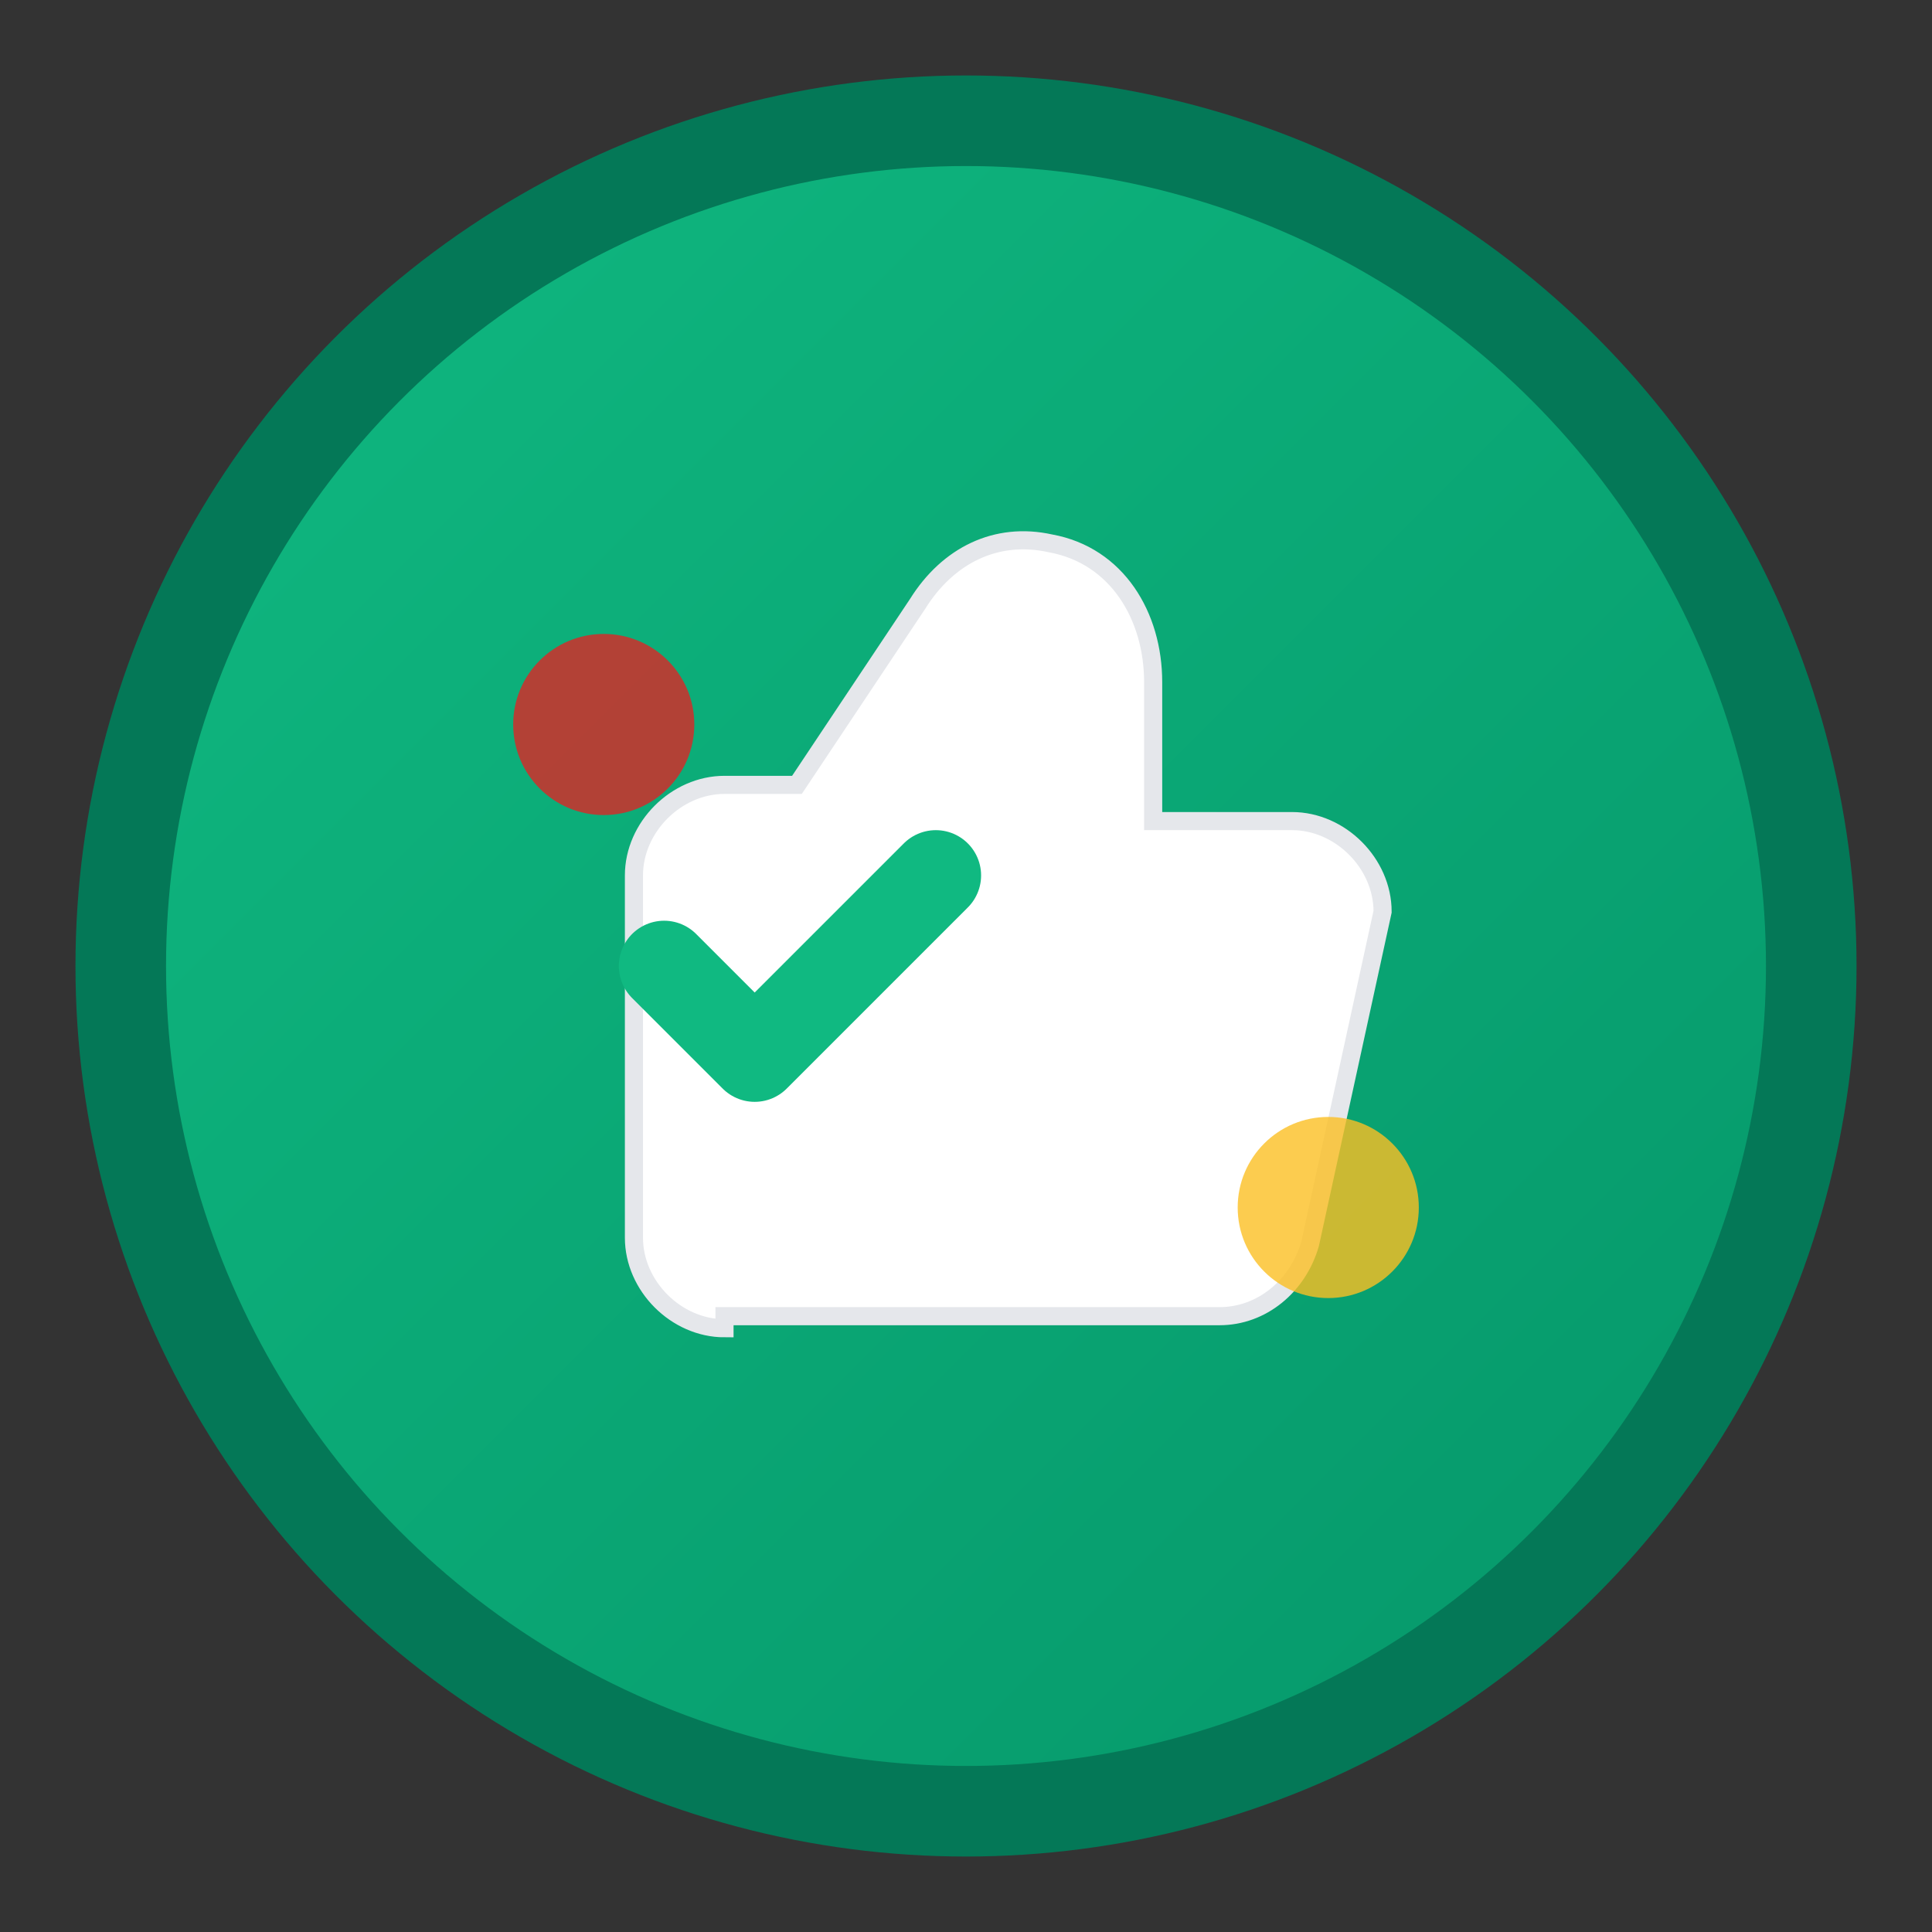 <svg width="32" height="32" viewBox="0 0 32 32" xmlns="http://www.w3.org/2000/svg">
  <rect x="0" y="0" width="32" height="32" fill="#333333" stroke="none"/>
  <defs>
    <linearGradient id="bgGradient" x1="0%" y1="0%" x2="100%" y2="100%">
      <stop offset="0%" stop-color="#10b981" />
      <stop offset="100%" stop-color="#059669" />
    </linearGradient>
  </defs>
  
  <!-- Background circle with gradient -->
  <circle 
    cx="16" 
    cy="16" 
    r="14" 
    fill="url(#bgGradient)" 
    stroke="#047857" 
    stroke-width="1.5"
  />
  
  <!-- Thumbs up icon representing "Tudobem" (all good) -->
  <path 
    d="M12 22c-0.8 0-1.5-0.7-1.5-1.5v-6c0-0.8 0.7-1.5 1.5-1.5h1.2l2-3c0.5-0.8 1.3-1.2 2.2-1 1.1 0.2 1.7 1.2 1.7 2.3v2.3h2.3c0.8 0 1.5 0.7 1.5 1.5l-1.2 5.5c-0.2 0.7-0.8 1.2-1.5 1.2H12z" 
    fill="#ffffff" 
    stroke="#e5e7eb" 
    stroke-width="0.3"
  />
  
  <!-- Portuguese flag accent - small decorative elements -->
  <circle 
    cx="10" 
    cy="12" 
    r="1.5" 
    fill="#dc2626" 
    opacity="0.8"
  />
  
  <circle 
    cx="22" 
    cy="20" 
    r="1.5" 
    fill="#fbbf24" 
    opacity="0.8"
  />
  
  <!-- Success checkmark -->
  <path 
    d="M11 16l1.5 1.5 3-3" 
    stroke="#10b981" 
    stroke-width="1.5" 
    fill="none" 
    stroke-linecap="round" 
    stroke-linejoin="round"
  />
</svg>